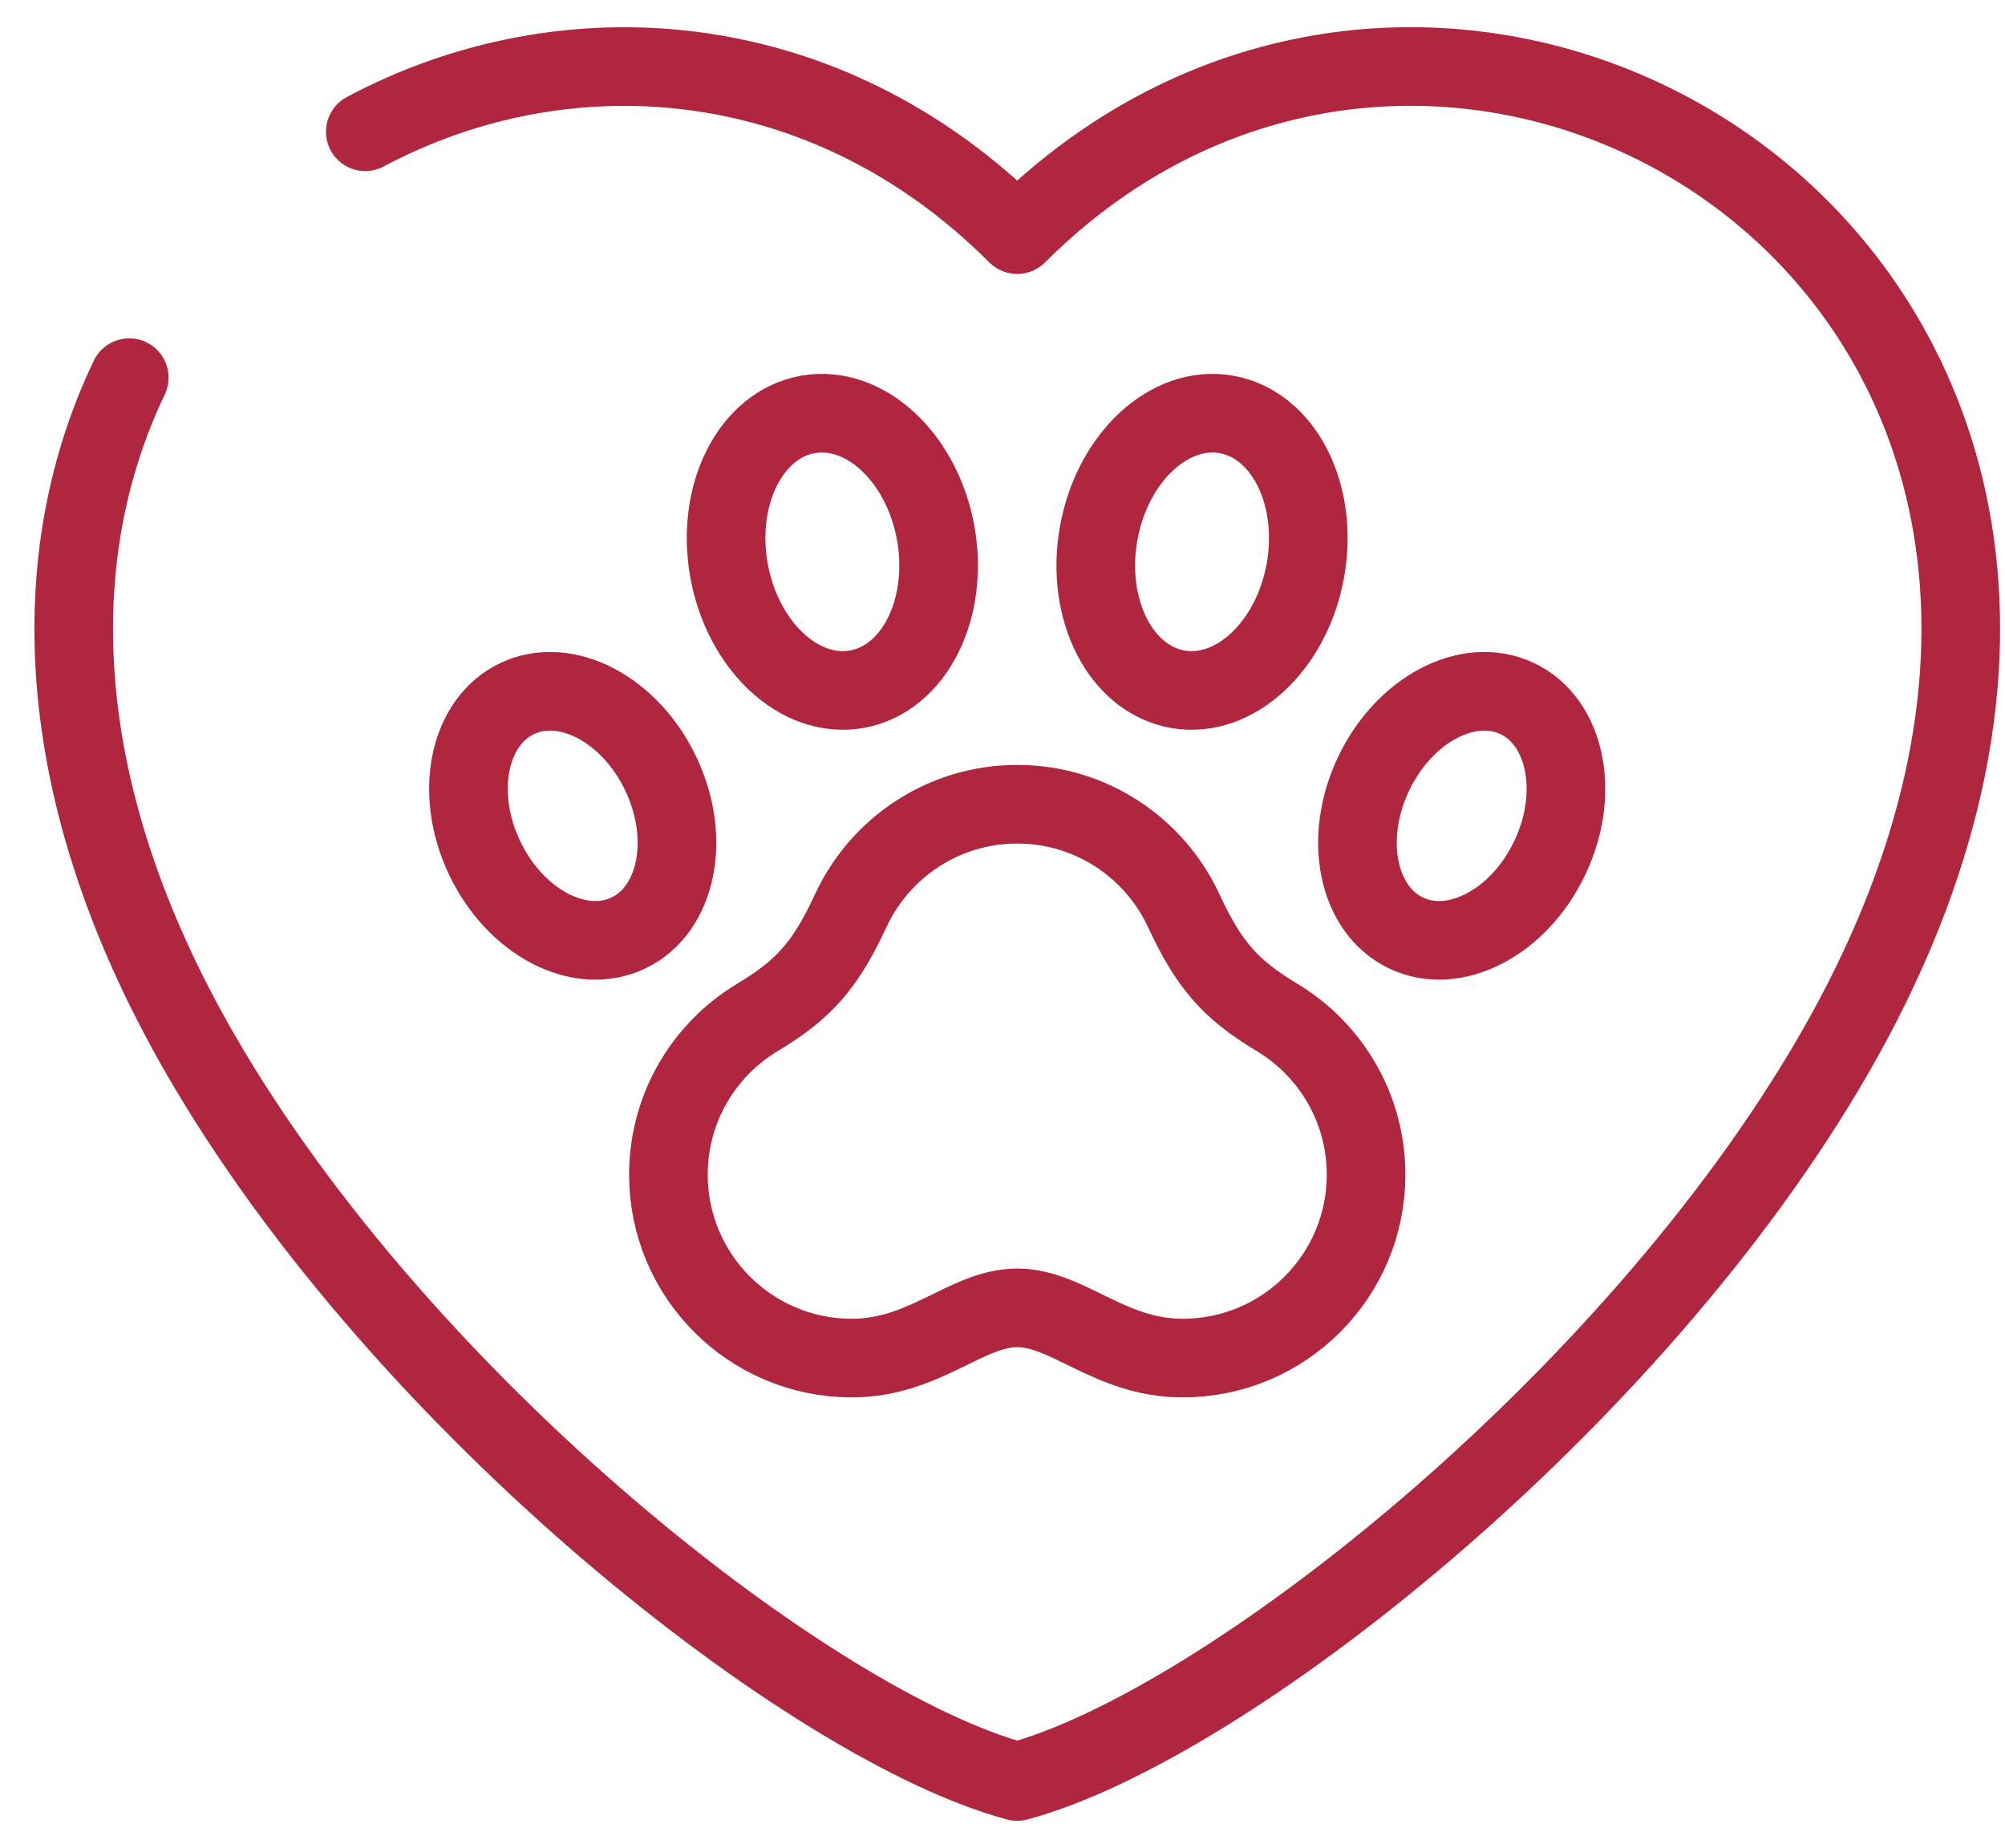 <svg width="51" height="47" viewBox="0 0 51 47" fill="none" xmlns="http://www.w3.org/2000/svg">
<path d="M3.288 9.605C1.165 14.033 1.179 20.025 5.101 26.817C10.248 35.731 20.628 43.904 25.874 45.31C31.121 43.904 41.5 35.731 46.647 26.817C57.83 7.448 37.266 -5.423 25.874 5.968C20.958 1.052 14.335 0.658 9.292 3.351M25.874 33.264C24.587 33.264 23.525 34.541 21.666 34.541C19.09 34.541 17.002 32.452 17.002 29.877C17.002 28.176 17.912 26.688 19.272 25.873C20.462 25.16 21.002 24.536 21.641 23.159C22.381 21.563 23.999 20.455 25.875 20.455C27.751 20.455 29.368 21.563 30.109 23.159C30.748 24.536 31.288 25.159 32.478 25.873C33.838 26.688 34.748 28.176 34.748 29.877C34.748 32.453 32.659 34.541 30.084 34.541C28.225 34.541 27.163 33.264 25.876 33.264H25.874ZM20.548 10.541C22 10.282 23.456 11.636 23.802 13.565C24.146 15.495 23.249 17.269 21.797 17.529C20.345 17.788 18.889 16.434 18.543 14.505C18.198 12.576 19.096 10.801 20.548 10.541ZM13.157 17.766C14.397 17.18 16.033 18.041 16.812 19.687C17.592 21.335 17.218 23.146 15.978 23.732C14.738 24.319 13.102 23.458 12.323 21.811C11.543 20.164 11.917 18.353 13.157 17.766ZM31.2 10.541C29.748 10.282 28.292 11.636 27.946 13.565C27.602 15.495 28.499 17.269 29.951 17.529C31.403 17.788 32.859 16.434 33.205 14.505C33.55 12.576 32.652 10.801 31.2 10.541ZM38.591 17.766C37.351 17.18 35.715 18.041 34.936 19.687C34.156 21.335 34.53 23.146 35.77 23.732C37.01 24.319 38.646 23.458 39.425 21.811C40.205 20.164 39.831 18.353 38.591 17.766Z" stroke="#B0263E" stroke-width="2" stroke-linecap="round" stroke-linejoin="round"/>
</svg>
